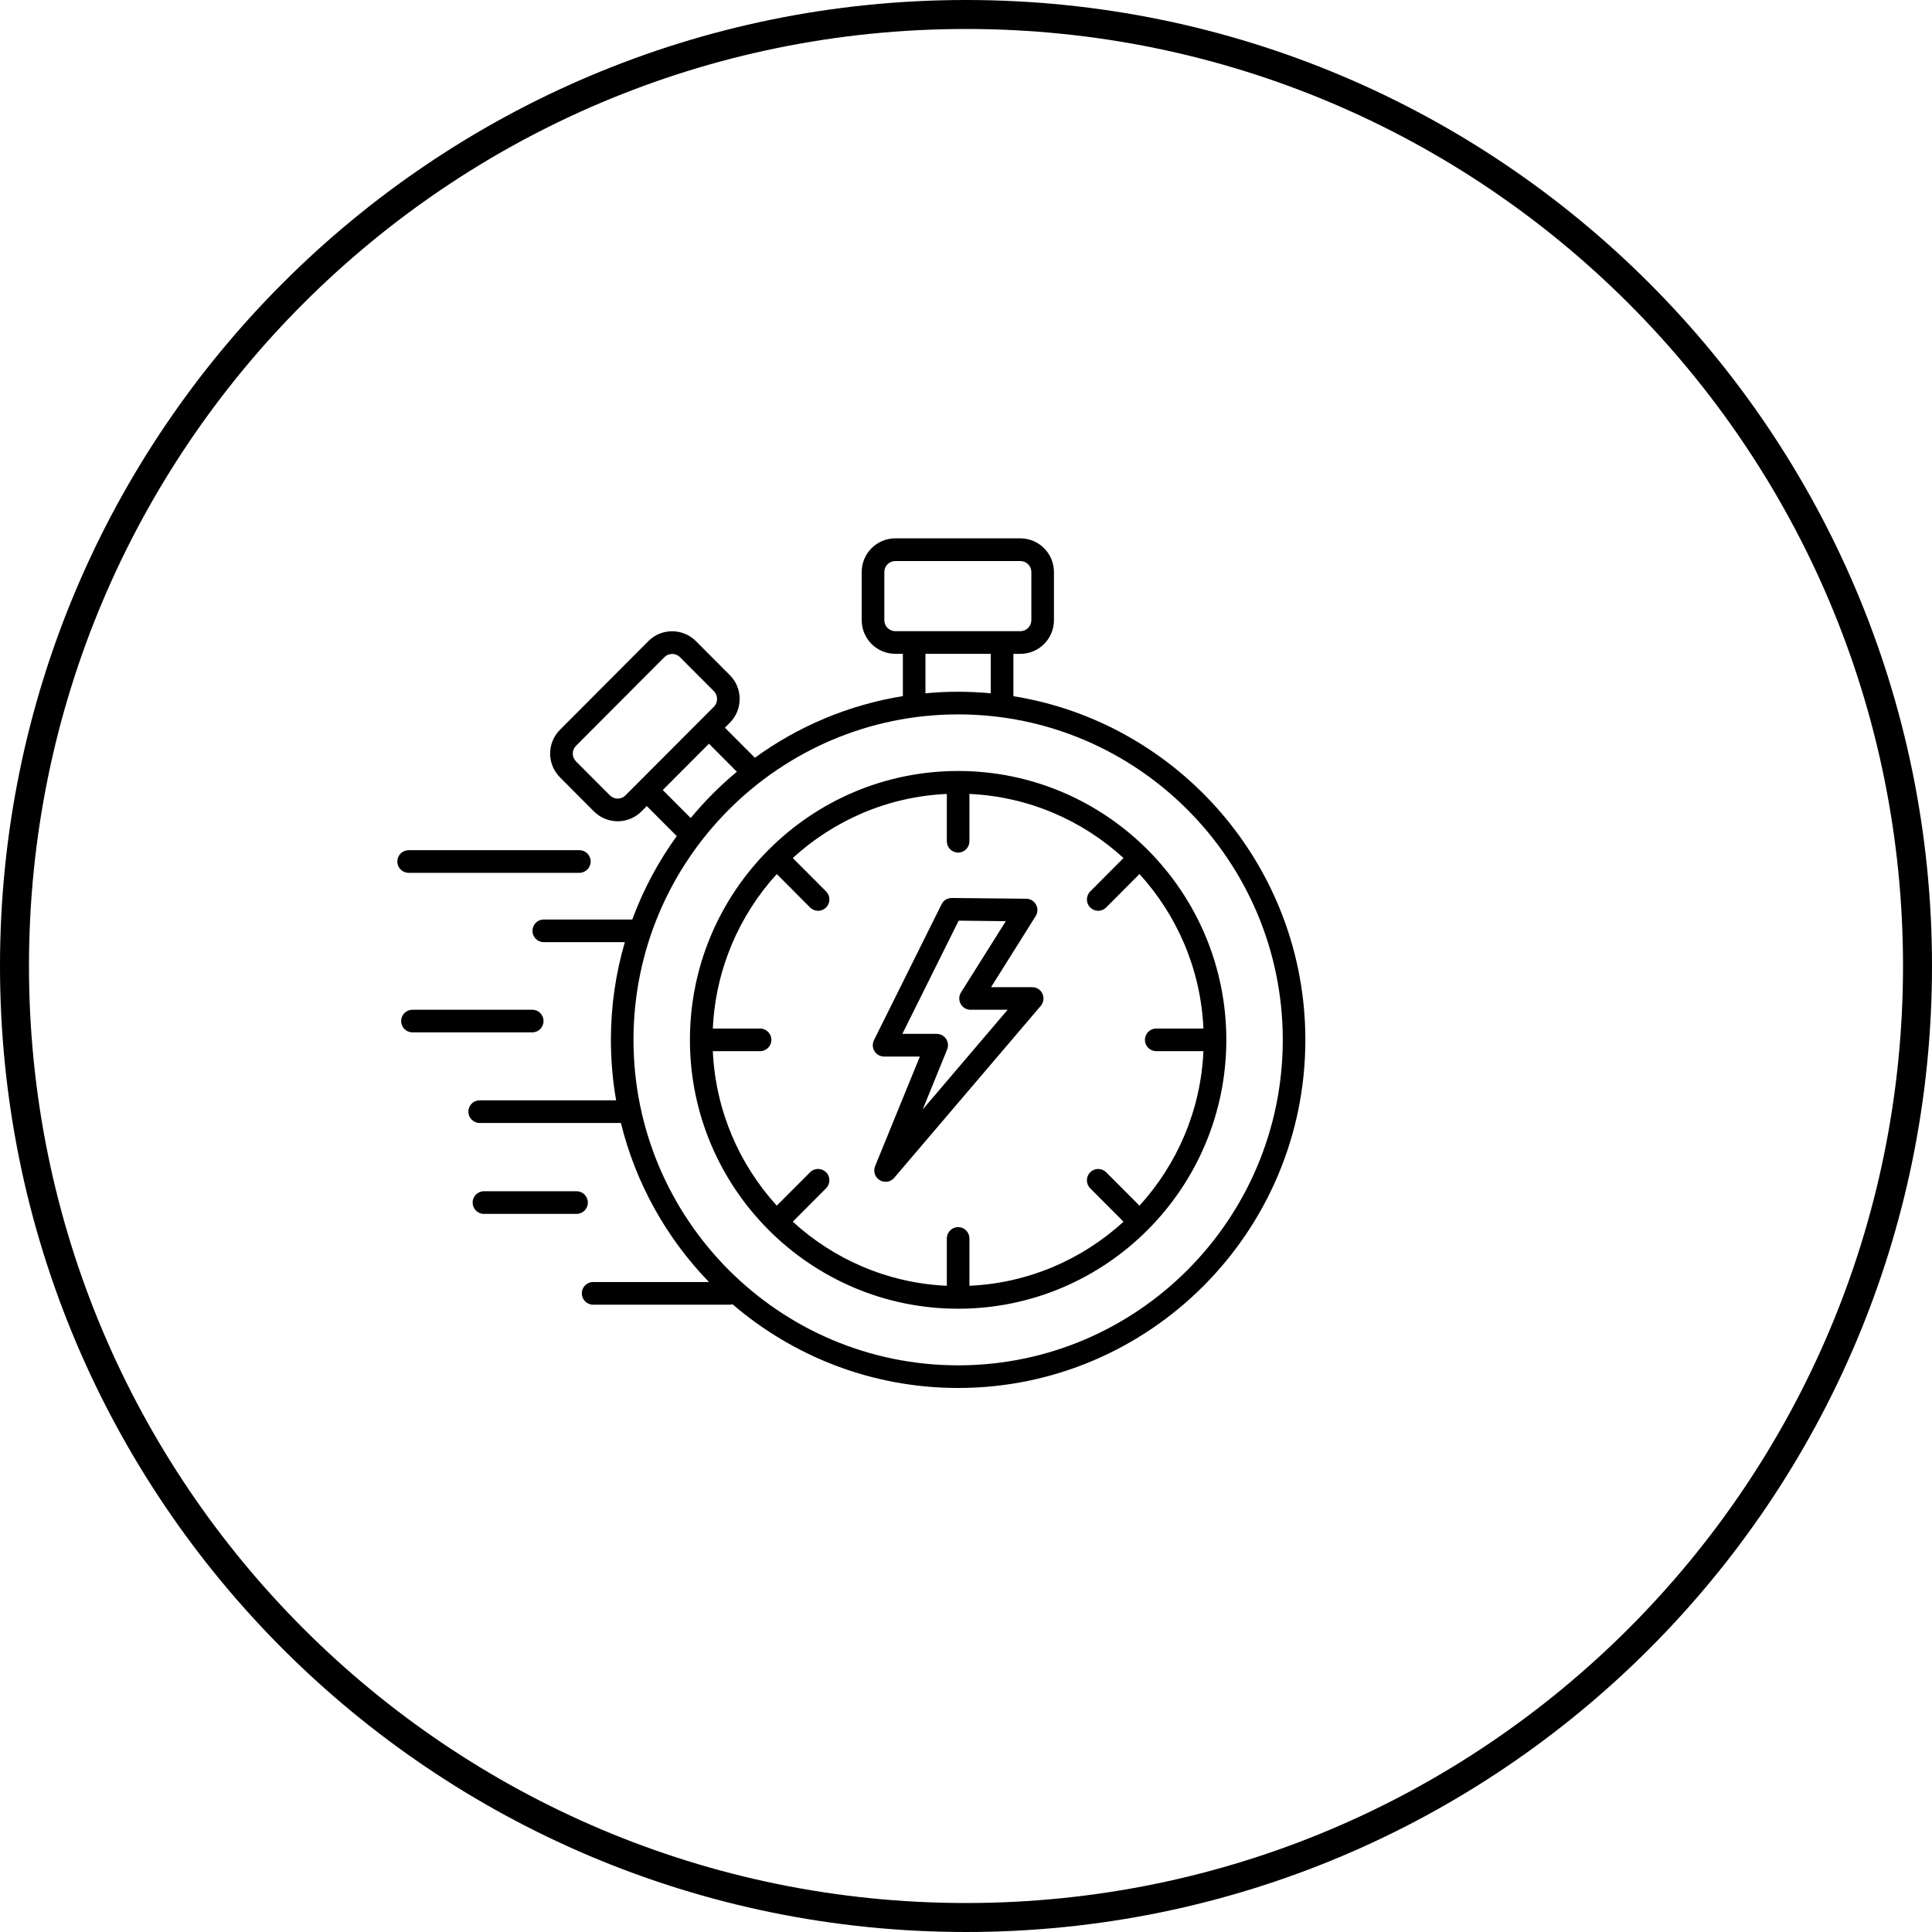 <?xml version="1.0" encoding="UTF-8"?> <svg xmlns="http://www.w3.org/2000/svg" xmlns:xlink="http://www.w3.org/1999/xlink" width="200" zoomAndPan="magnify" viewBox="0 0 150 150" height="200" preserveAspectRatio="xMidYMid meet" version="1.2"><defs><clipPath id="968d6e7fb9"><path d="M 30.848 41.789 L 101.348 41.789 L 101.348 107.789 L 30.848 107.789 Z M 30.848 41.789 "></path></clipPath><clipPath id="34a5123a23"><path d="M 75 0 C 33.578 0 0 33.578 0 75 C 0 116.422 33.578 150 75 150 C 116.422 150 150 116.422 150 75 C 150 33.578 116.422 0 75 0 Z M 75 0 "></path></clipPath></defs><g id="ede897f5b0"><g clip-rule="nonzero" clip-path="url(#968d6e7fb9)"><path style=" stroke:none;fill-rule:nonzero;fill:#000000;fill-opacity:1;" d="M 31.727 67.766 C 31.242 67.766 30.848 67.371 30.848 66.887 C 30.848 66.402 31.242 66.008 31.727 66.008 L 44.984 66.008 C 45.469 66.008 45.859 66.402 45.859 66.887 C 45.859 67.371 45.469 67.766 44.984 67.766 Z M 42.199 79.273 C 42.199 78.789 41.809 78.395 41.324 78.395 L 32.023 78.395 C 31.539 78.395 31.145 78.789 31.145 79.273 C 31.145 79.758 31.539 80.152 32.023 80.152 L 41.324 80.152 C 41.809 80.152 42.199 79.762 42.199 79.273 Z M 45.641 93.367 C 45.641 92.883 45.25 92.488 44.766 92.488 L 37.57 92.488 C 37.086 92.488 36.695 92.883 36.695 93.367 C 36.695 93.852 37.086 94.246 37.57 94.246 L 44.766 94.246 C 45.25 94.246 45.641 93.852 45.641 93.367 Z M 101.348 80.734 C 101.348 95.637 89.254 107.762 74.391 107.762 C 67.707 107.762 61.586 105.309 56.871 101.262 C 56.793 101.281 56.711 101.297 56.629 101.297 L 46.051 101.297 C 45.566 101.297 45.172 100.902 45.172 100.414 C 45.172 99.93 45.566 99.535 46.051 99.535 L 55.043 99.535 C 51.766 96.148 49.367 91.91 48.207 87.188 L 37.238 87.188 C 36.754 87.188 36.363 86.793 36.363 86.309 C 36.363 85.824 36.754 85.43 37.238 85.43 L 47.836 85.43 C 47.57 83.902 47.43 82.336 47.43 80.734 C 47.43 78.102 47.809 75.555 48.512 73.148 L 42.215 73.148 C 41.73 73.148 41.34 72.754 41.34 72.27 C 41.34 71.785 41.73 71.391 42.215 71.391 L 49.09 71.391 C 49.945 69.066 51.113 66.891 52.543 64.914 L 50.215 62.582 L 49.801 63 C 49.309 63.492 48.652 63.762 47.957 63.762 C 47.258 63.762 46.605 63.488 46.113 63 L 43.477 60.352 C 42.457 59.336 42.457 57.676 43.477 56.66 L 50.344 49.773 C 50.832 49.281 51.488 49.012 52.184 49.012 C 52.883 49.012 53.535 49.285 54.027 49.773 L 56.664 52.418 C 57.156 52.91 57.426 53.566 57.426 54.266 C 57.426 54.965 57.156 55.621 56.664 56.113 L 56.281 56.5 L 58.609 58.832 C 61.945 56.406 65.859 54.73 70.098 54.047 L 70.098 50.762 L 69.508 50.762 C 68.074 50.762 66.902 49.594 66.902 48.148 L 66.902 44.41 C 66.902 42.973 68.07 41.797 69.508 41.797 L 79.219 41.797 C 80.656 41.797 81.828 42.969 81.828 44.41 L 81.828 48.152 C 81.828 49.594 80.66 50.766 79.219 50.766 L 78.68 50.766 L 78.68 54.051 C 91.512 56.117 101.348 67.297 101.348 80.734 Z M 79.223 49.004 C 79.691 49.004 80.074 48.621 80.074 48.148 L 80.074 44.41 C 80.074 43.941 79.691 43.559 79.223 43.559 L 69.512 43.559 C 69.039 43.559 68.66 43.941 68.66 44.41 L 68.66 48.152 C 68.66 48.621 69.039 49.004 69.512 49.004 Z M 71.852 50.762 L 71.852 53.828 C 72.688 53.746 73.535 53.707 74.387 53.707 C 75.242 53.707 76.09 53.75 76.922 53.828 L 76.922 50.762 Z M 55.426 54.871 C 55.586 54.711 55.672 54.496 55.672 54.27 C 55.672 54.039 55.586 53.824 55.426 53.664 L 52.789 51.02 C 52.629 50.859 52.418 50.773 52.188 50.773 C 51.961 50.773 51.746 50.859 51.586 51.02 L 44.719 57.906 C 44.387 58.238 44.387 58.777 44.719 59.113 L 47.355 61.754 C 47.516 61.914 47.73 62.004 47.957 62.004 C 48.188 62.004 48.398 61.914 48.559 61.754 Z M 53.625 63.512 C 54.707 62.207 55.906 61 57.211 59.918 L 55.043 57.742 L 51.457 61.34 Z M 99.594 80.734 C 99.594 66.801 88.289 55.465 74.391 55.465 C 60.492 55.465 49.184 66.801 49.184 80.734 C 49.184 94.668 60.488 106.004 74.391 106.004 C 88.289 106.004 99.594 94.668 99.594 80.734 Z M 95.211 80.734 C 95.211 92.246 85.871 101.609 74.391 101.609 C 62.906 101.609 53.566 92.246 53.566 80.734 C 53.566 69.223 62.906 59.859 74.387 59.859 C 85.871 59.859 95.211 69.223 95.211 80.734 Z M 93.434 81.613 L 89.77 81.613 C 89.285 81.613 88.891 81.219 88.891 80.734 C 88.891 80.25 89.285 79.855 89.77 79.855 L 93.434 79.855 C 93.227 75.246 91.383 71.059 88.469 67.859 L 85.883 70.457 C 85.711 70.625 85.488 70.715 85.262 70.715 C 85.039 70.715 84.812 70.625 84.645 70.457 C 84.301 70.113 84.301 69.555 84.645 69.211 L 87.23 66.617 C 84.043 63.699 79.863 61.848 75.266 61.641 L 75.266 65.316 C 75.266 65.801 74.875 66.195 74.391 66.195 C 73.906 66.195 73.512 65.801 73.512 65.316 L 73.512 61.641 C 68.914 61.848 64.738 63.699 61.551 66.617 L 64.137 69.211 C 64.48 69.555 64.48 70.109 64.137 70.457 C 63.965 70.625 63.738 70.715 63.516 70.715 C 63.293 70.715 63.066 70.625 62.895 70.457 L 60.309 67.859 C 57.398 71.059 55.555 75.246 55.344 79.855 L 59.012 79.855 C 59.496 79.855 59.891 80.25 59.891 80.734 C 59.891 81.219 59.496 81.613 59.012 81.613 L 55.344 81.613 C 55.555 86.223 57.398 90.41 60.309 93.605 L 62.895 91.012 C 63.238 90.672 63.793 90.672 64.137 91.012 C 64.48 91.355 64.48 91.914 64.137 92.258 L 61.551 94.852 C 64.738 97.77 68.918 99.621 73.512 99.828 L 73.512 96.152 C 73.512 95.668 73.906 95.273 74.391 95.273 C 74.875 95.273 75.266 95.668 75.266 96.152 L 75.266 99.828 C 79.863 99.621 84.043 97.77 87.23 94.852 L 84.645 92.262 C 84.301 91.918 84.301 91.359 84.645 91.016 C 84.984 90.672 85.539 90.672 85.883 91.016 L 88.469 93.609 C 91.383 90.41 93.227 86.223 93.434 81.613 Z M 80.934 77.152 C 81.078 77.465 81.027 77.832 80.805 78.094 L 69.422 91.449 C 69.25 91.648 69.004 91.754 68.754 91.754 C 68.598 91.754 68.438 91.711 68.297 91.625 C 67.93 91.402 67.781 90.941 67.941 90.543 L 71.418 82.031 L 68.641 82.031 C 68.336 82.031 68.055 81.871 67.895 81.613 C 67.734 81.355 67.719 81.031 67.855 80.758 L 73.105 70.203 C 73.254 69.906 73.559 69.719 73.891 69.719 C 73.891 69.719 73.895 69.719 73.898 69.719 L 79.676 69.777 C 79.996 69.781 80.285 69.957 80.438 70.238 C 80.59 70.516 80.582 70.855 80.41 71.125 L 76.945 76.645 L 80.141 76.645 C 80.48 76.641 80.793 76.84 80.934 77.152 Z M 78.234 78.398 L 75.355 78.398 C 75.035 78.398 74.742 78.227 74.586 77.945 C 74.434 77.664 74.441 77.32 74.613 77.051 L 78.09 71.52 L 74.43 71.48 L 70.059 80.27 L 72.727 80.27 C 73.016 80.27 73.293 80.418 73.453 80.66 C 73.617 80.902 73.648 81.211 73.535 81.484 L 71.637 86.141 Z M 78.234 78.398 "></path></g><g clip-rule="nonzero" clip-path="url(#34a5123a23)"><path style="fill:none;stroke-width:6;stroke-linecap:butt;stroke-linejoin:miter;stroke:#000000;stroke-opacity:1;stroke-miterlimit:4;" d="M 100 -0 C 44.771 -0 -0 44.771 -0 100 C -0 155.229 44.771 200 100 200 C 155.229 200 200 155.229 200 100 C 200 44.771 155.229 -0 100 -0 Z M 100 -0 " transform="matrix(0.75,0,0,0.75,0,0)"></path></g></g></svg> 